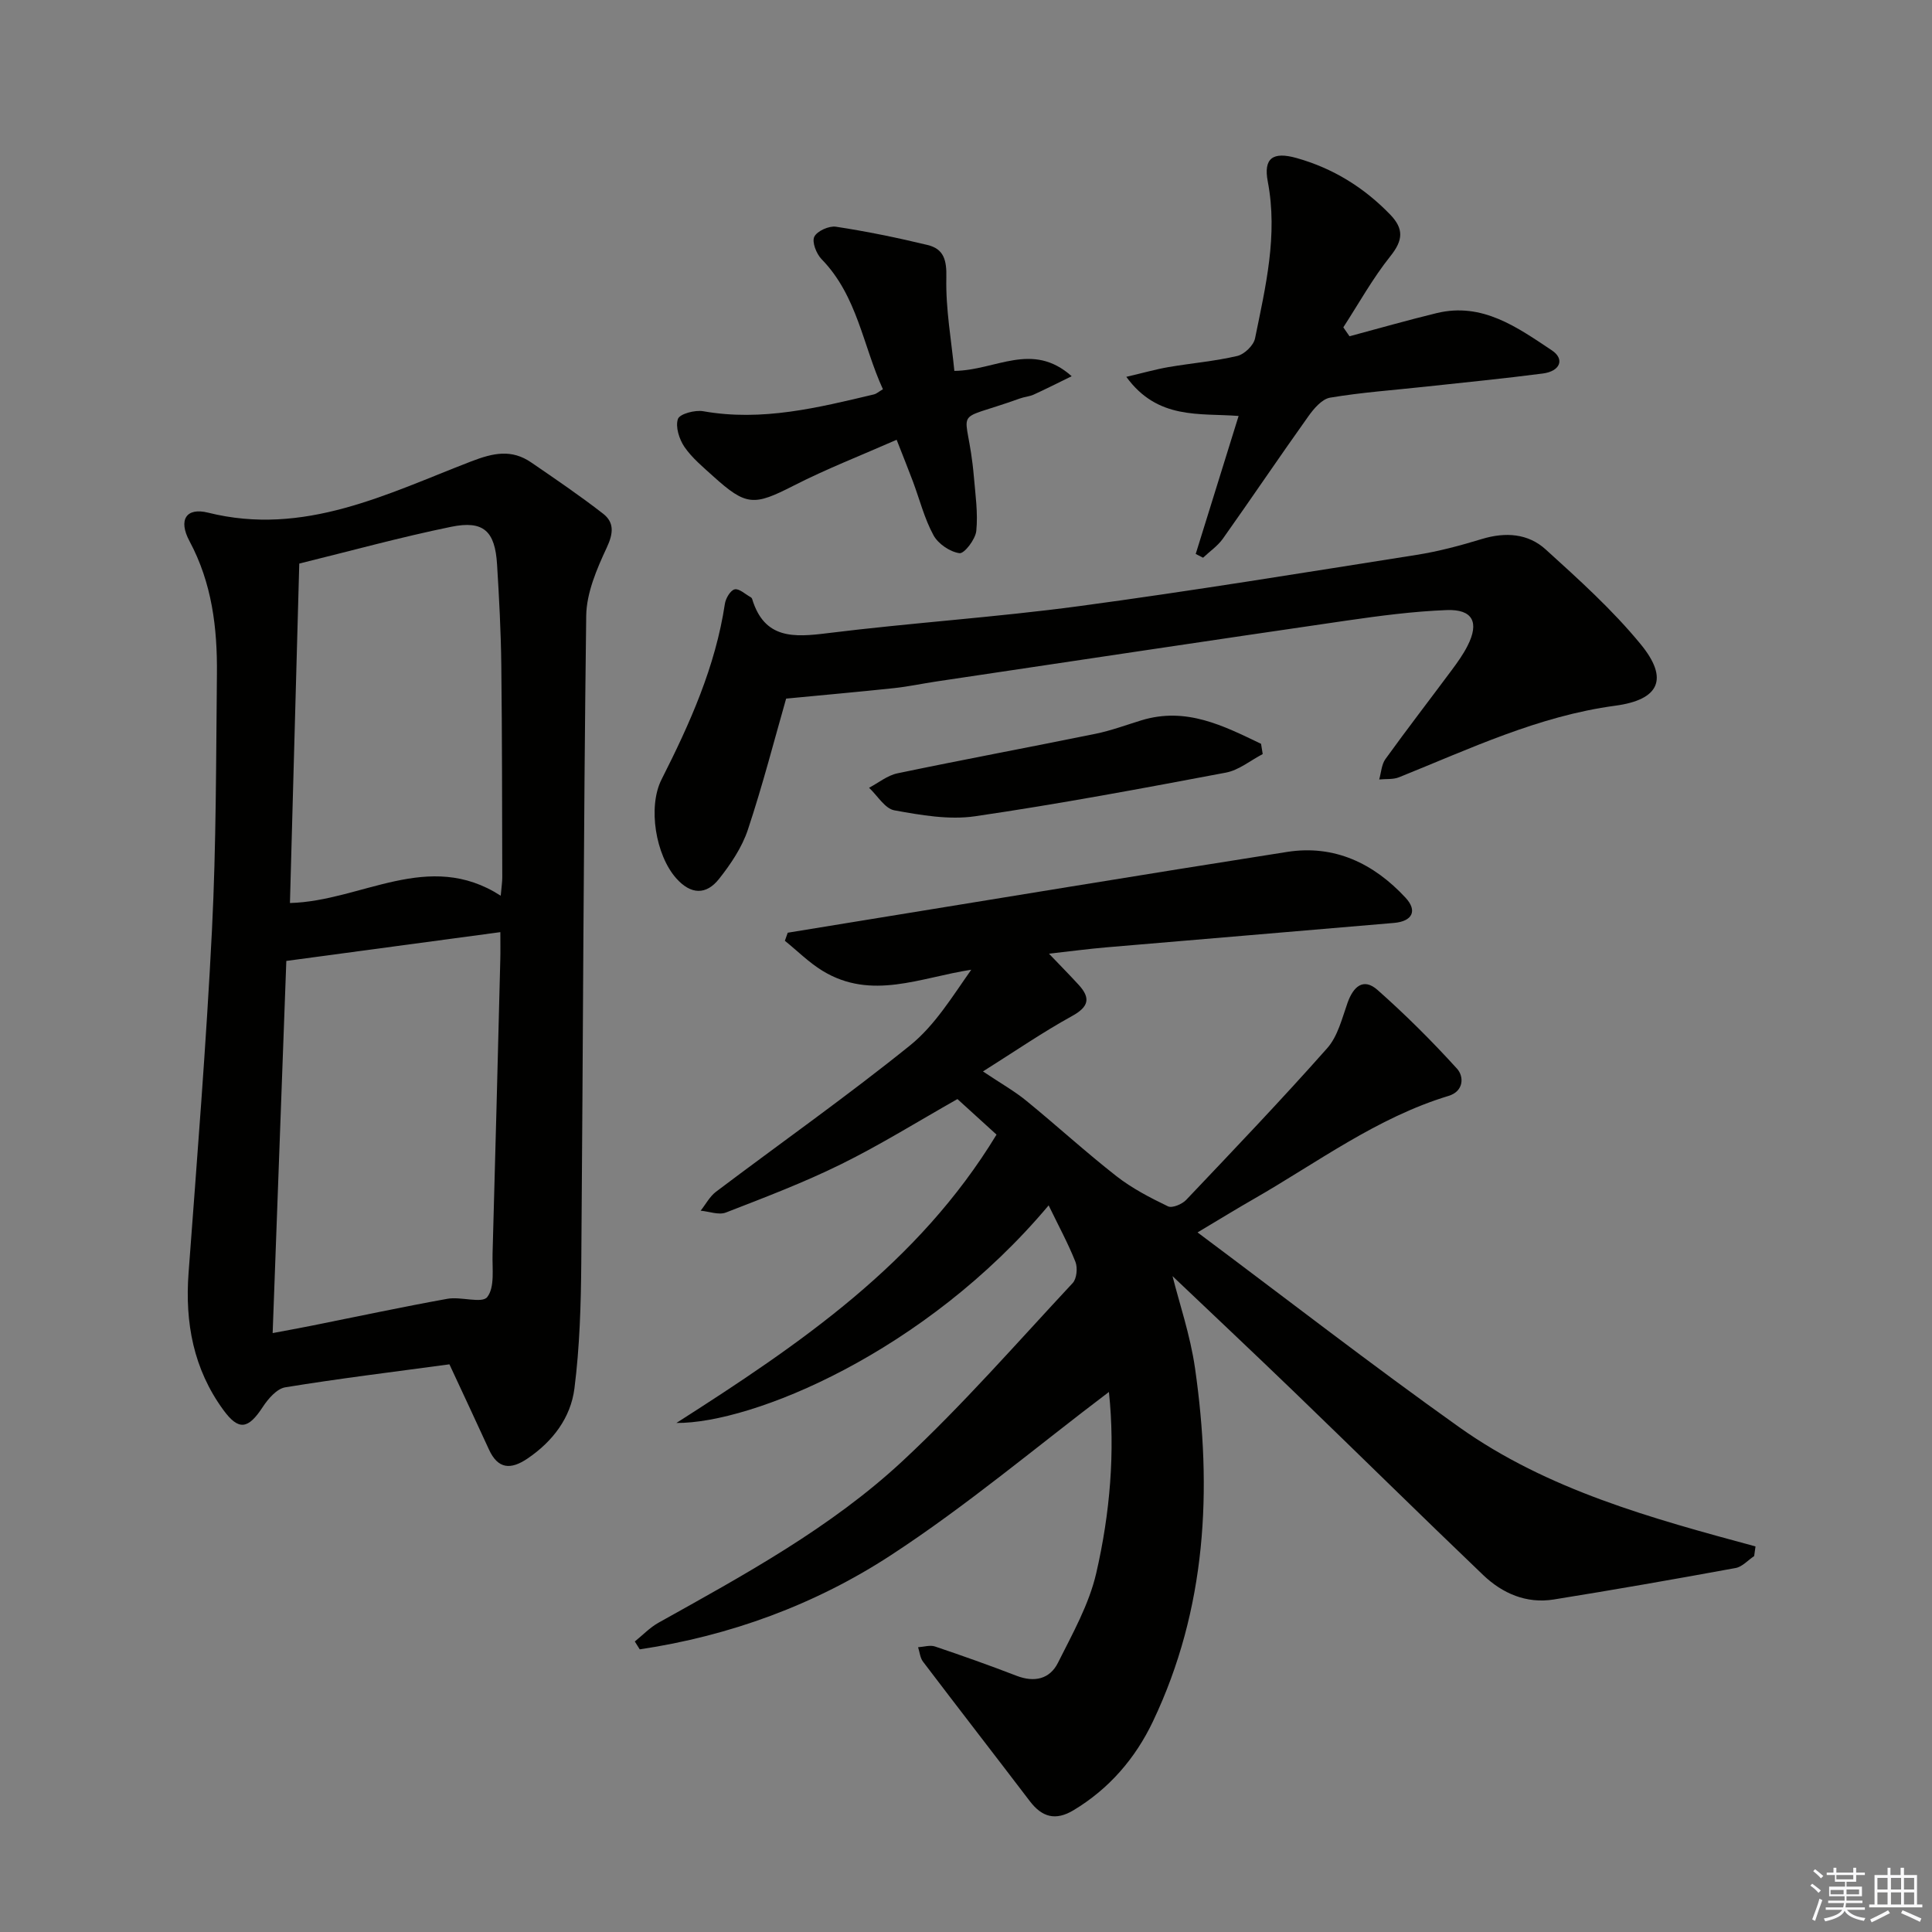 <svg enable-background="new 0 0 400 400" viewBox="0 0 400 400" xmlns="http://www.w3.org/2000/svg"><rect x="0" y="0" width="400" height="400" fill="#808080" stroke="none"/><g fill="#010100"><path d="m217.11 249.56c-25.58 30.49-61.41 45.17-77.07 45.05 25.77-16.46 50.07-33.01 66.28-59.7-2.65-2.4-5.42-4.92-8.09-7.36-8.15 4.61-15.91 9.45-24.08 13.48-7.72 3.81-15.82 6.89-23.86 10.01-1.47.57-3.47-.22-5.23-.38 1.05-1.32 1.88-2.94 3.19-3.93 13.39-10.1 27.13-19.78 40.18-30.3 5.12-4.13 8.74-10.11 12.66-15.66-10.53 1.61-20.64 6.42-30.79.23-2.82-1.72-5.21-4.13-7.8-6.22.2-.56.39-1.11.59-1.67 4.33-.71 8.65-1.41 12.98-2.12 30.13-4.89 60.25-9.88 90.41-14.61 9.81-1.54 17.95 2.39 24.53 9.49 2.5 2.69 1.41 4.88-2.38 5.21-19.86 1.72-39.73 3.35-59.6 5.06-3.73.32-7.45.82-11.85 1.31 2.35 2.46 4.29 4.42 6.15 6.45 2.53 2.77 2.08 4.56-1.39 6.47-6.03 3.32-11.73 7.24-18.43 11.46 3.85 2.57 6.59 4.11 8.99 6.08 6.29 5.14 12.29 10.63 18.68 15.63 3.22 2.51 6.95 4.44 10.64 6.22.87.42 2.92-.44 3.77-1.34 9.84-10.37 19.72-20.71 29.2-31.41 2.18-2.46 3.06-6.15 4.21-9.4 1.19-3.34 3.26-5.24 6.19-2.66 5.78 5.11 11.28 10.59 16.47 16.31 1.46 1.61 1.44 4.66-1.74 5.63-14.87 4.51-27.19 13.81-40.42 21.39-3.44 1.97-6.82 4.05-11.56 6.88 18.49 13.81 36.06 27.44 54.17 40.32 18.29 13 39.85 18.88 61.35 24.69-.09.67-.19 1.33-.28 2-1.28.85-2.46 2.22-3.84 2.47-12.53 2.3-25.09 4.5-37.67 6.52-5.64.9-10.6-1.25-14.59-5.06-13.09-12.52-25.99-25.24-39.03-37.82-8.62-8.31-17.34-16.51-25.29-24.07 1.37 5.49 3.67 12.19 4.66 19.08 3.6 25.11 2.39 49.8-8.73 73.14-3.62 7.6-9.04 13.92-16.43 18.36-3.71 2.23-6.51 1.45-9.04-1.87-7.35-9.65-14.79-19.23-22.12-28.89-.61-.8-.69-1.99-1.02-2.99 1.18-.07 2.48-.5 3.51-.15 5.66 1.91 11.3 3.91 16.87 6.06 3.7 1.43 6.89.69 8.58-2.69 3.01-6.01 6.43-12.09 7.92-18.54 2.87-12.44 3.94-25.19 2.63-37.53-14.98 11.33-29.41 23.53-45.11 33.78-15.71 10.26-33.35 16.72-52.03 19.51-.34-.54-.68-1.08-1.02-1.63 1.63-1.31 3.11-2.88 4.9-3.88 17.74-9.9 35.7-19.66 50.62-33.56 12.39-11.54 23.57-24.37 35.14-36.77.84-.9 1.05-3.15.57-4.38-1.51-3.81-3.48-7.43-5.55-11.7z"/><path d="m93.05 282.47c-11.67 1.58-22.87 2.94-33.99 4.76-1.76.29-3.56 2.39-4.67 4.09-3 4.58-4.97 4.96-8.16.58-6.17-8.45-7.96-18.03-7.19-28.35 1.76-23.69 3.66-47.37 4.85-71.09.88-17.61.84-35.26 1.02-52.9.1-9.54-1.02-18.84-5.67-27.51-2.38-4.43-.69-7.04 3.84-5.91 19.87 4.96 37.02-3.88 54.47-10.61 4.64-1.79 8.38-2.56 12.44.22 5.02 3.44 10.07 6.87 14.87 10.6 2.33 1.81 2.15 4.06.77 7.01-2.07 4.43-4.19 9.37-4.26 14.11-.57 44.61-.65 89.22-1.02 133.84-.07 8.73-.32 17.51-1.42 26.15-.77 6.07-4.48 10.97-9.72 14.52-3.46 2.34-6.11 2.21-7.98-1.88-2.69-5.87-5.43-11.72-8.18-17.63zm-36.6-6.47c3.09-.58 5.51-1.02 7.92-1.5 9.42-1.88 18.82-3.9 28.27-5.6 2.78-.5 7.16 1.03 8.24-.36 1.59-2.04 1.01-5.87 1.1-8.95.58-20.29 1.08-40.58 1.6-60.88.05-1.8.01-3.6.01-5.72-15 2.02-29.45 3.96-44.31 5.96-.91 24.89-1.86 50.74-2.83 77.05zm3.58-89.04c14.87-.39 28.65-11.17 43.64-1.51.17-1.91.32-2.86.32-3.81-.04-14.64-.03-29.27-.2-43.91-.08-6.96-.45-13.93-.88-20.88-.42-6.89-2.79-9.16-9.51-7.78-10.5 2.15-20.86 5.01-31.44 7.61-.65 23.76-1.29 46.96-1.93 70.28z"/><path d="m162.76 144.64c-2.42 8.46-4.85 17.91-7.92 27.14-1.22 3.67-3.55 7.13-5.98 10.2-2.65 3.35-5.83 3.26-8.84-.12-4.27-4.78-5.94-14.79-3.05-20.49 5.87-11.59 11.15-23.36 13.11-36.36.17-1.13 1.14-2.78 2.02-2.99.92-.22 2.19 1 3.3 1.61.14.07.28.23.32.37 2.53 8.34 8.59 7.97 15.63 7.09 17.31-2.15 34.74-3.27 52.02-5.59 23.36-3.14 46.63-6.95 69.92-10.62 4.58-.72 9.1-1.94 13.54-3.29 4.85-1.47 9.54-1.15 13.18 2.16 6.87 6.23 13.85 12.52 19.7 19.66 5.84 7.13 3.87 11.47-5.29 12.7-15.9 2.13-30.15 8.94-44.76 14.81-1.23.5-2.73.32-4.11.46.41-1.43.48-3.11 1.3-4.24 4.48-6.21 9.16-12.27 13.73-18.42 1.19-1.6 2.36-3.24 3.26-5.01 2.47-4.85 1.09-7.61-4.33-7.4-6.95.27-13.91 1.19-20.81 2.19-28.26 4.11-56.5 8.37-84.75 12.58-2.95.44-5.88 1.07-8.85 1.39-7.33.78-14.68 1.43-22.34 2.17z"/><path d="m279.4 69.62c6.02-1.61 12.01-3.33 18.07-4.8 9.43-2.28 16.66 2.95 23.79 7.69 2.78 1.84 1.77 4.35-1.83 4.82-8.07 1.05-16.17 1.84-24.26 2.72-6.6.72-13.24 1.18-19.78 2.28-1.69.28-3.39 2.28-4.53 3.89-5.97 8.37-11.72 16.91-17.67 25.3-1.08 1.52-2.73 2.64-4.11 3.95-.51-.26-1.01-.52-1.52-.78 2.94-9.45 5.87-18.9 8.88-28.57-8.09-.63-16.74.85-23.25-8.1 3.55-.83 6.13-1.57 8.75-2.02 4.74-.81 9.56-1.21 14.22-2.3 1.47-.34 3.38-2.18 3.68-3.63 2.18-10.7 4.76-21.37 2.64-32.48-.93-4.86 1.07-6.24 5.93-4.88 7.55 2.12 13.95 6.07 19.4 11.7 2.86 2.96 2.7 5.32.07 8.61-3.67 4.59-6.55 9.8-9.76 14.75.42.62.85 1.24 1.28 1.85z"/><path d="m197.59 76.79c8.6-.09 16.09-6.2 24.29 1.1-3.05 1.49-5.43 2.7-7.85 3.8-.89.41-1.94.47-2.87.81-14.92 5.37-10.84.88-9.53 16.2.32 3.74.87 7.54.5 11.23-.18 1.74-2.49 4.74-3.48 4.6-1.97-.27-4.41-1.93-5.38-3.71-1.88-3.45-2.86-7.39-4.25-11.11-.99-2.63-2.04-5.24-3.38-8.66-7.29 3.21-14.5 6.01-21.35 9.51-8.18 4.17-9.76 4.27-16.68-2-2.09-1.89-4.34-3.75-5.91-6.04-1.08-1.59-1.9-4.17-1.34-5.78.37-1.06 3.55-1.9 5.24-1.6 12.16 2.16 23.75-.73 35.37-3.49.46-.11.85-.48 1.83-1.06-4.14-9-5.28-19.32-12.7-26.93-1.07-1.1-2.04-3.55-1.51-4.64.57-1.19 3.05-2.3 4.49-2.08 6.36.97 12.69 2.27 18.95 3.78 3.39.82 3.99 3.13 3.9 6.8-.15 6.45 1.04 12.94 1.66 19.27z"/><path d="m261.43 156.12c-2.53 1.32-4.93 3.33-7.61 3.84-17.27 3.26-34.57 6.5-51.95 9.04-5.41.79-11.22-.24-16.7-1.23-1.96-.35-3.5-3.05-5.24-4.67 1.95-1.03 3.8-2.56 5.87-2.99 13.64-2.85 27.34-5.4 40.99-8.18 3.24-.66 6.37-1.83 9.54-2.8 9.27-2.83 16.99 1.14 24.76 4.87.12.7.23 1.41.34 2.12z"/></g><path d="m374.8 390.4.4-.4c.7.5 1.3 1 1.8 1.4l-.5.5c-.5-.6-1.1-1.1-1.7-1.5zm1 7.3-.6-.3c.5-1.4 1.1-2.8 1.5-4.3.2.1.4.2.6.3-.5 1.3-1 2.8-1.5 4.3zm-.4-10.3.4-.4c.4.3 1 .8 1.7 1.4l-.5.5c-.4-.5-1-1-1.6-1.5zm2.5.3h1.7v-1h.6v1h3.5v-1h.6v1h1.8v.5h-1.8v1.4h-2v1h3.2v2h-3.2v.9h3.3v.5h-3.4c0 .3-.1.6-.1.9h4v.5h-3.7c.7.9 1.9 1.5 3.8 1.7-.1.2-.2.4-.3.6-2.1-.4-3.5-1.1-4-2.1-.4 1-1.8 1.7-4 2.2-.1-.2-.2-.4-.3-.6 2.1-.4 3.4-1 3.8-1.8h-3.4v-.5h3.6c.1-.3.1-.6.2-.9h-3.3v-.5h3.4c0-.3 0-.6 0-.9h-3.2v-2h3.3v-1h-2.1v-1.4h-1.7v-.5zm1.1 3.5v1h2.7c0-.3 0-.4 0-.4 0-.1 0-.2 0-.2 0-.1 0-.2 0-.3h-2.7zm1.2-3v.9h3.5v-.9zm4.7 3h-2.6v.6.4h2.6z" fill="#fafafb"/><path d="m393.6 386.7h.6v1.5h2.7v6.1h1.1v.6h-11v-.6h1.1v-6.1h2.7v-1.5h.6v1.5h2.1v-1.5zm-2.7 8.8.4.6c-1.2.6-2.5 1.3-3.8 1.9-.1-.2-.2-.4-.3-.6 1.2-.6 2.5-1.2 3.7-1.9zm-2.2-6.7v2.4h2.1v-2.4zm0 3v2.5h2.1v-2.5zm2.8-3v2.4h2.1v-2.4zm0 3v2.5h2.1v-2.5zm6 6.1c-1.4-.7-2.7-1.3-3.9-1.8l.3-.6c1.5.6 2.7 1.2 3.9 1.7zm-1.2-9.1h-2.1v2.4h2.1zm-2.1 3v2.5h2.1v-2.5z" fill="#fafafb"/></svg>